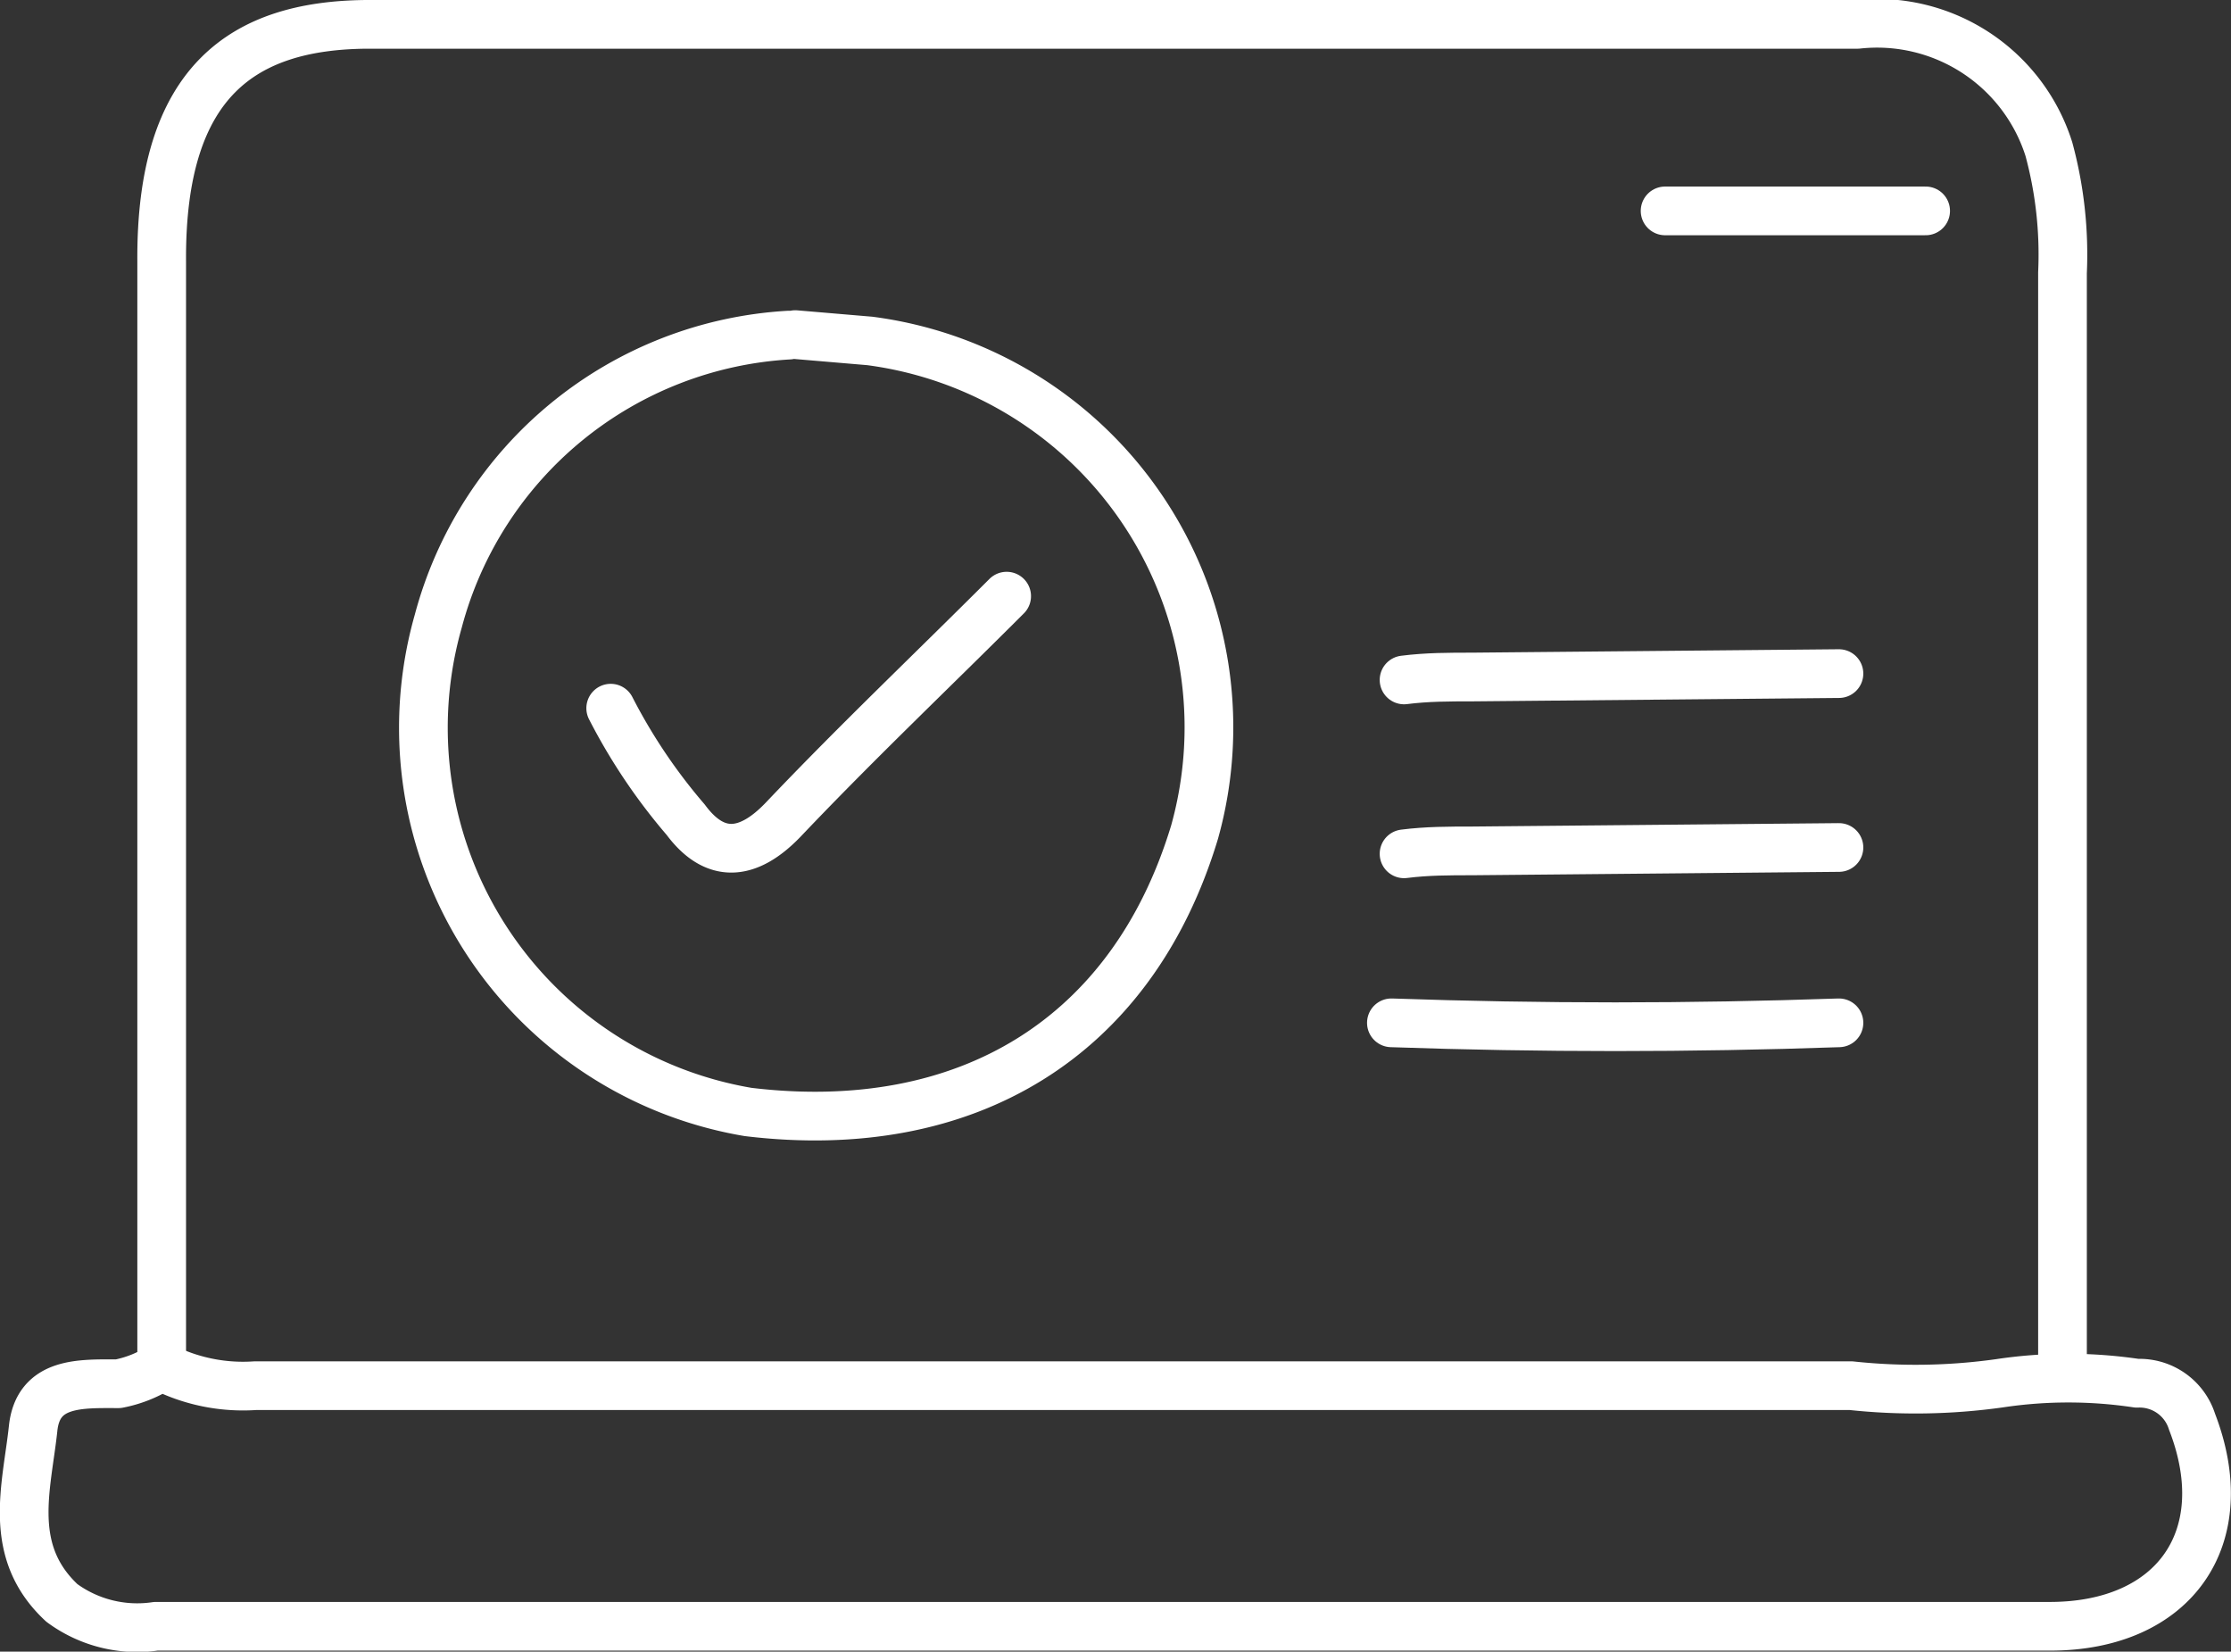 <svg xmlns="http://www.w3.org/2000/svg" viewBox="0 0 45.81 33.91"><rect x="0" y="0" width="45.81" height="33.91" fill="#333333" stroke="none"/><defs><style>.cls-1{fill:none;stroke:#fff;stroke-linecap:round;stroke-linejoin:round;}</style></defs><g id="Layer_2" data-name="Layer 2"><g id="Layer_1-2" data-name="Layer 1"><path class="cls-1" d="M42.35,27.92c0-7.44,0-14.88,0-22.32a8.26,8.26,0,0,0-.28-2.54A3.7,3.7,0,0,0,38.14.5c-10.2,0-20.41,0-30.61,0C5,.52,3.3,1.66,3.32,5.35c0,5.52,0,11,0,16.58v6"/><path class="cls-1" d="M3.32,28.05a2.49,2.49,0,0,1-.89.36c-.77,0-1.65-.05-1.75.92-.13,1.21-.55,2.52.59,3.58a2.61,2.61,0,0,0,1.93.48c4.59,0,9.18,0,13.77,0H42.09c2.56,0,3.84-1.82,2.92-4.2a1.13,1.13,0,0,0-1.13-.79,9.5,9.5,0,0,0-2.82,0,12.4,12.4,0,0,1-3.05.05H5.24a3.67,3.67,0,0,1-1.79-.33"/><path class="cls-1" d="M37.76,21q-4.59.16-9.19,0"/><path class="cls-1" d="M37.76,13.83l-7.53.07c-.47,0-.93,0-1.4.06"/><path class="cls-1" d="M37.76,17.4l-7.53.07c-.47,0-.93,0-1.4.06"/><path class="cls-1" d="M20.67,12.24c-1.53,1.53-3.08,3-4.59,4.59-.72.75-1.4.81-2,0a11.69,11.69,0,0,1-1.54-2.29"/><path class="cls-1" d="M34.19,4.33h5.35"/><path class="cls-1" d="M16.2,6.88A7.92,7.92,0,0,0,9,12.75a8,8,0,0,0,6.36,10.08c4.48.54,7.89-1.51,9.17-5.75A8,8,0,0,0,17.86,7l-1.53-.13"/></g></g></svg>